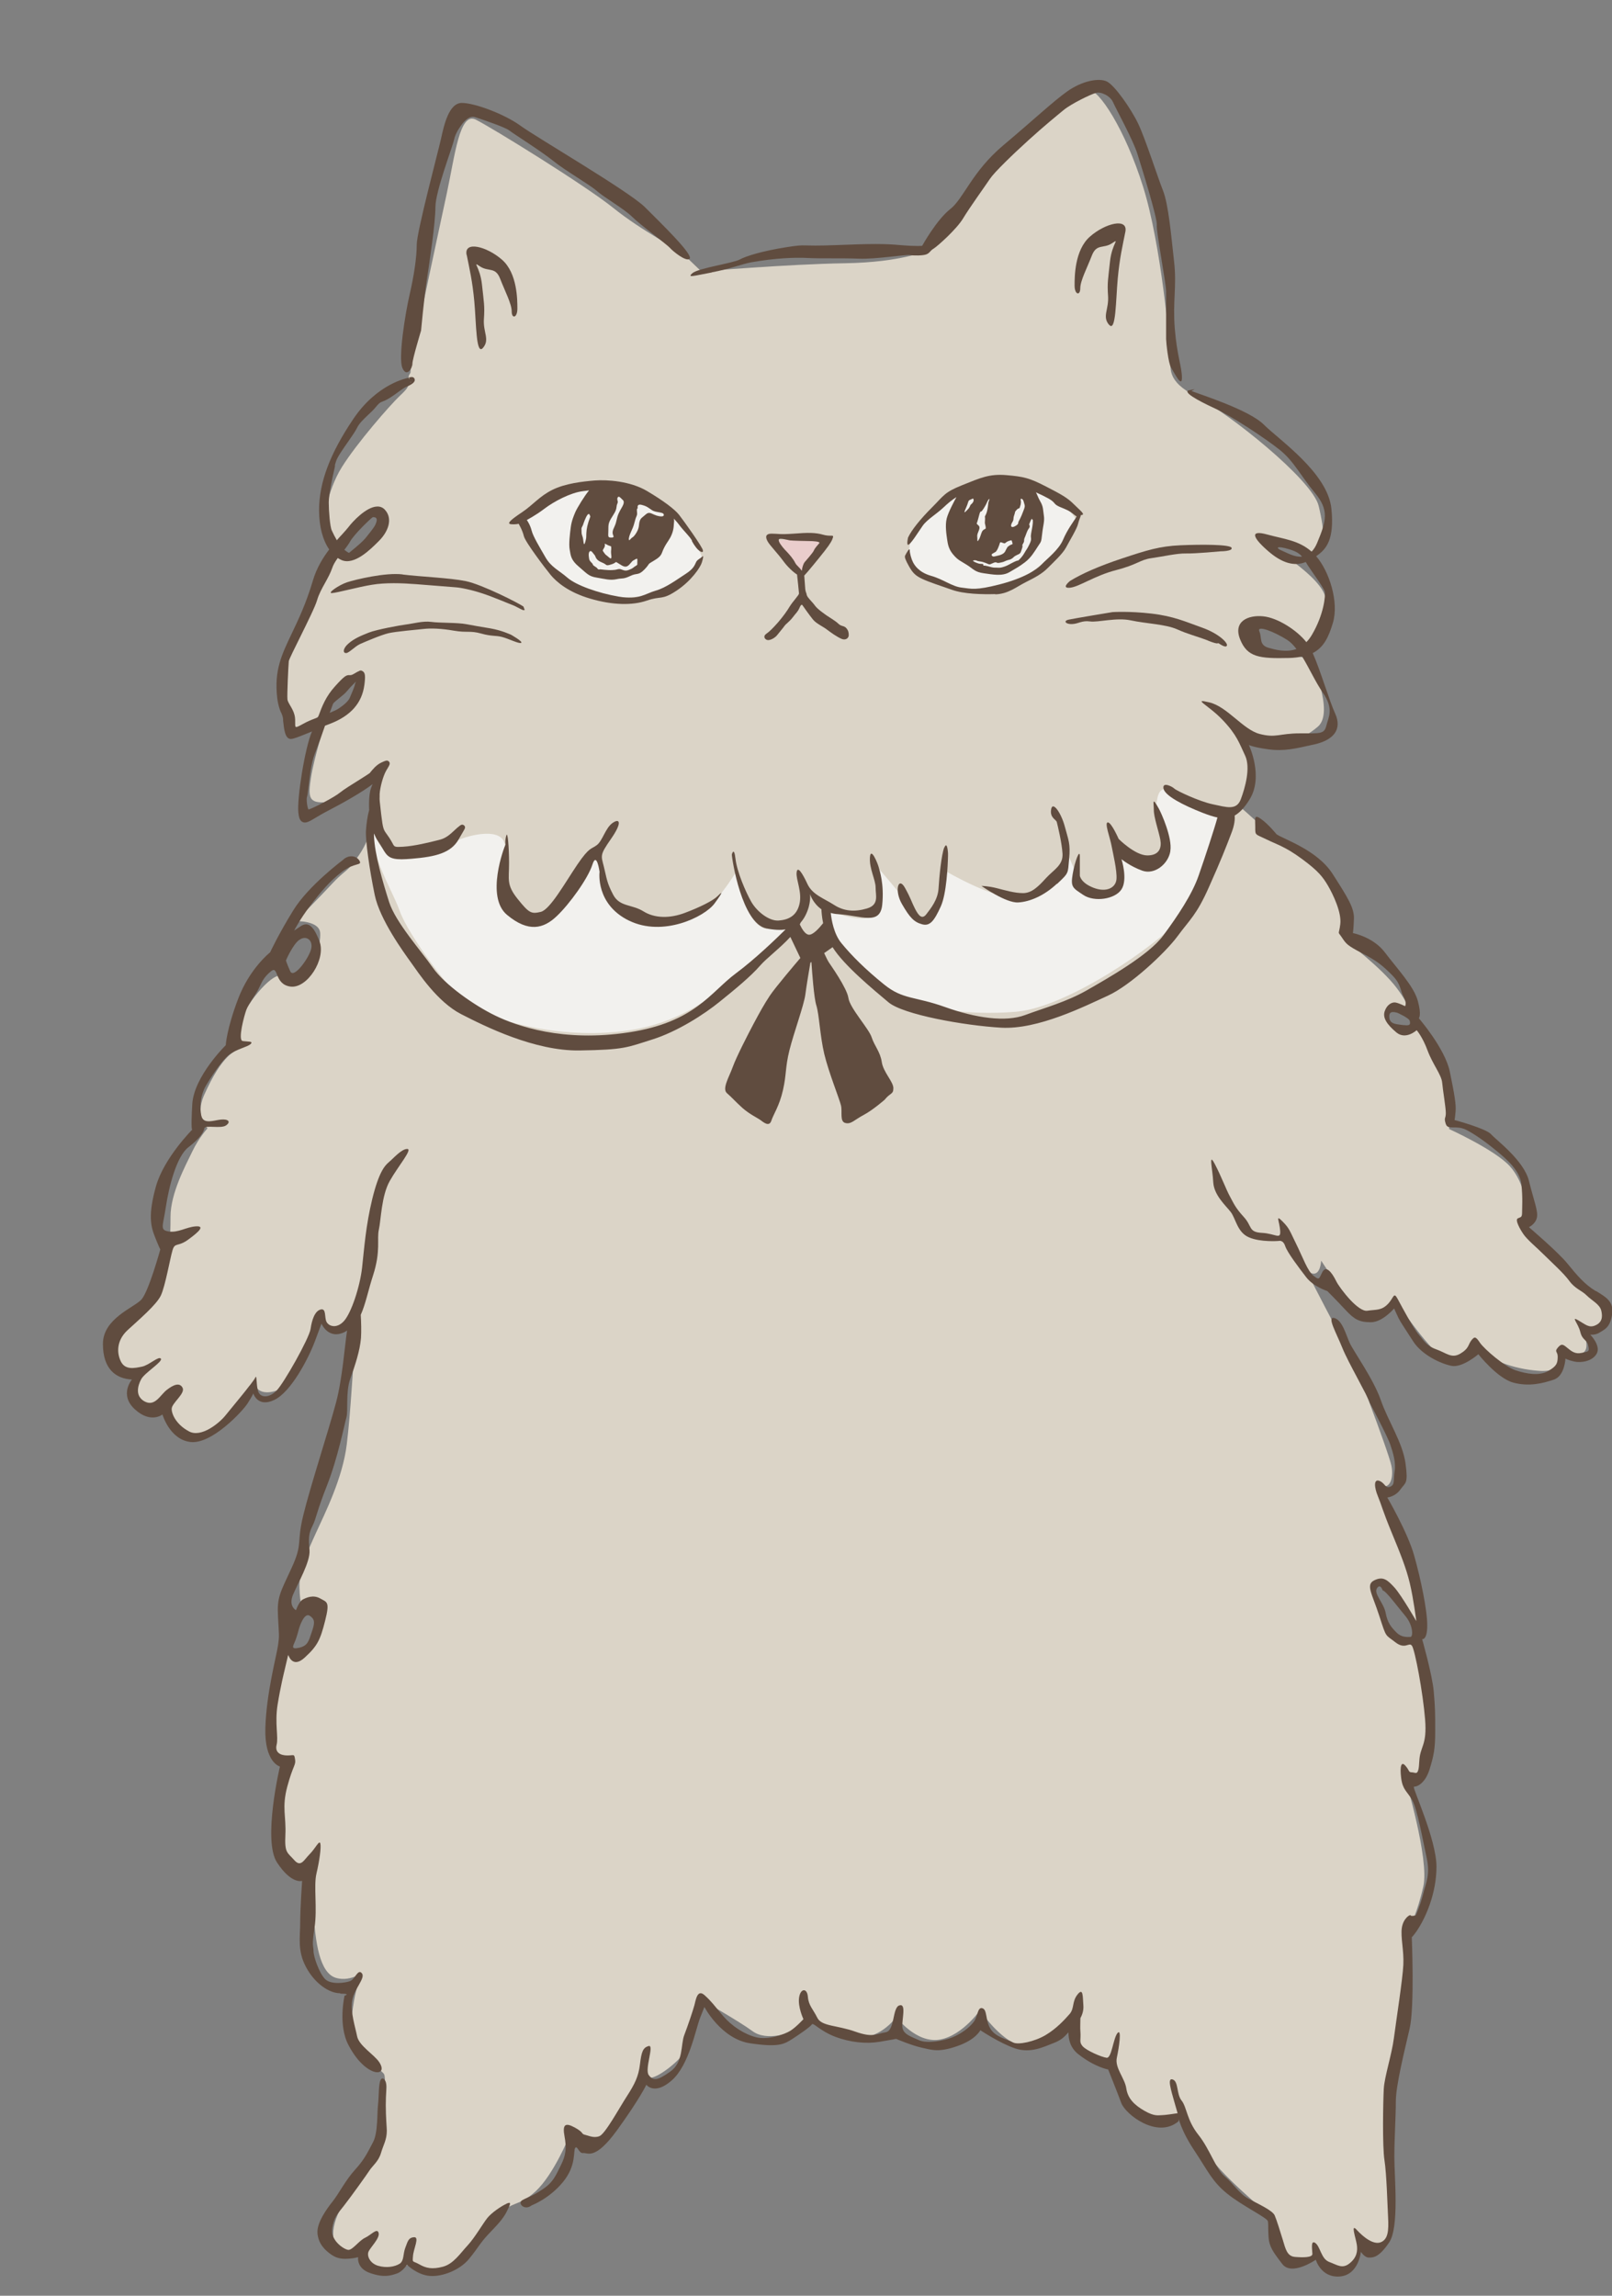 <?xml version="1.0" encoding="UTF-8"?><svg id="_レイヤー_2" xmlns="http://www.w3.org/2000/svg" viewBox="0 0 141.61 201.63"><rect x="0" y="0" width="141.61" height="201.63" fill="#808080" stroke="none"/><defs><style>.cls-1{fill:none;}.cls-2{fill:#f2f1ee;}.cls-3{fill:#dbd4c7;}.cls-4{fill:#604c3f;}.cls-5{fill:#eacdcc;}</style></defs><g id="_レイヤー_1-2"><path class="cls-3" d="M36.06,32.71c0-1.12,2.48-12.38,3.19-15.73.72-3.35,1.12-7.19,2.55-6.47,1.44.72,9.58,5.75,12.06,7.74,2.48,2,5.83,3.75,5.83,3.75l1.92,1.84s7.59-.64,12.62-.72c5.03-.08,7.19-1.12,7.19-1.12,0,0,3.91-4.71,5.11-6.23,1.2-1.52,8.38-7.74,9.18-7.82s3.11,3.35,4.71,8.46c1.6,5.11,2.33,13.82,2.4,14.85s-.48,2.16,2.32,3.59c2.79,1.44,10.14,7.27,10.7,9.58s.64,4.15-.32,4.07c-.96-.08-1.76-.48-2.63-.72s-2.32-.8-1.52-.08c.8.72,5.35,3.35,5.11,5.27-.24,1.92-1.36,4.31-1.84,3.83-.48-.48-3.43-2.63-4.15-2.08-.72.56-.88,2.4.48,2.4s4.15.8,4.15.8c0,0,2.16,4.63.64,5.91-1.52,1.28-2.87,1.52-3.11,1.44s-3.49-.93-3.49-.93c0,0,1.45,3.57.64,4.74-.81,1.17-1.12,1.65-.85,1.81s2.18,2.02,2.98,2.5,4.52,2.02,5.7,5,.69,4.31.69,4.31c0,0,3.03,2.29,4.36,4.05,1.33,1.76,1.12,2.29,1.01,2.13s-1.7-1.01-1.81-.37.05,1.81,1.01,1.92,1.49-.53,2.18.48,2.08,4.21,2.18,5.75c.11,1.54.05,2.5.05,2.5,0,0,3.99,1.81,5.32,3.25s1.92,4.26.85,4.79c0,0,.85,1.86,2.61,3.09,1.76,1.22,3.57,2.87,4.31,3.83.75.96.64,2.13-.05,2.5-.69.37-1.49-.16-1.49-.16,0,0,1.17,2.13,0,2.45-1.17.32-1.81-.21-1.81-.21,0,0,.59,1.86-1.81,1.7s-4.52-1.06-5.06-1.86c-.53-.8-.96-.05-.96-.05,0,0-.9,1.76-2.4.8s-4.26-5.16-4.26-5.16c0,0-1.33,2.34-2.82,1.17s-3.67-4.58-3.67-4.58c0,0-.05,1.33-.8,1.12-.75-.21-2.02-3.19-2.02-3.19,0,0,4.58,9,5,9.53.43.53,3.73,9.31,3.99,10.54s-.27,2.4-1.17,1.49c0,0,2.24,5.38,2.98,8.14.75,2.77.53,4.84.53,4.84,0,0-1.44-3.03-2.61-3.62-1.17-.59-1.49-.48-1.28.27s.48,2.24,1.06,2.93c.59.69,1.22,1.49,1.92,1.49s.85,0,.85.16,1.88,4.85,1.01,7.56c-.86,2.71-.43,4.36-1.12,4.42s-.96-.21-.96-.21c0,0,2.13,7.08,1.6,9.47s-1.22,3.62-1.22,3.62c0,0,.32,5.64-.85,10.49s-.65,6.4-.85,10.7c-.2,4.3.21,6.71-.69,6.97s-2.02-.85-2.02-.85c0,0,.16,2.71-1.22,2.61-1.38-.11-2.71-1.49-2.71-1.49,0,0-.27,1.12-1.49,1.06s-1.81-.85-2.08-2.08c-.27-1.22-.32-1.76-.37-2.02s-4.63-3.83-5.59-5.8c-.96-1.97-2.08-3.25-2.08-3.25,0,0-1.12,1.54-2.61.8-1.49-.75-2.55-2.55-2.98-3.73-.43-1.17-.59-1.6-.59-1.6,0,0-2.08-.05-2.77-1.33-.69-1.28-.64-1.92-.64-1.92,0,0-2.08,1.81-3.94,1.92s-3.89-2.71-3.89-2.71l-.21-.69s-1.6,2.4-3.67,2.77c-2.08.37-3.83-1.97-3.83-1.97,0,0-1.33,1.81-3.14,1.76-1.81-.05-4.1-1.54-4.1-1.54,0,0,.05-.05-.96.59-1.01.64-3.19,1.33-4.42.43-1.22-.9-4.42-2.71-4.42-2.71,0,0-1.12,4.21-2.13,5.22-1.01,1.01-2.98,2.34-2.87,1.06s-1.44,2.66-2.61,4.31c-1.17,1.65-2.08,2.5-2.61,2.18s-1.49-.8-1.49-.8c0,0-1.33,3.3-2.93,4.79-1.6,1.49-2.13.69-3.83,2.61s-3.19,4.58-4.79,4.47c-1.6-.11-2.55-.64-2.55-.64,0,0-1.65.96-2.77.43s-1.22-1.81-1.22-1.81c0,0-1.33,1.17-2.08.32s-.96-2.61.85-5,2.61-3.67,2.77-5.06c.16-1.38.43-4.68.37-5.22s.05-.27-1.06-1.33c-1.12-1.06-1.97-2.34-1.86-3.83.11-1.49.43-2.98.8-3.73s-.75.48-2.18.05c-1.44-.43-1.81-3.14-1.97-5.8s.21-4.68.21-4.68c0,0-1.01,1.7-2.29.05-1.28-1.65-.9-2.82-.9-4.52s.53-3.67.53-3.67c0,0-1.28.05-1.28-1.81s1.44-7.93,1.44-7.93c0,0,.69.53,1.38-.16.69-.69,1.28-1.65,1.54-2.82s.32-1.92-.69-1.44c-1.01.48-1.12.05-1.17-1.49-.05-1.54.64-3.03,1.44-4.79s2.34-4.79,2.71-7.77c.37-2.98.53-6.97.69-8.09.16-1.12.11-3.19.11-3.19,0,0-1.33,1.97-2.29,1.28s-.85-1.7-.96-1.54-2.24,6.01-3.19,6.55-2.13.59-2.4-.27-1.54,2.02-2.55,2.87-1.86,2.02-3.03,1.7c-1.17-.32-2.24-1.97-2.13-2.71.11-.75-1.12.69-1.86-.11s-1.06-1.12-.8-1.81c.27-.69-.05-.96-.21-.96s-1.92-.64-1.92-1.65.16-1.92,1.97-3.51c1.81-1.6,2.55-2.93,2.93-4.52.37-1.6.05-1.92.05-1.92,0,0,.11-.05.11-2.13s1.33-4.52,1.92-5.75,1.33-2.02,1.33-2.02c0,0-1.12-1.06-.32-2.87.8-1.81,1.49-2.82,2.08-3.41s1.76-1.17,1.76-1.17c0,0-1.65.37-.75-1.81.9-2.18,3.09-4.47,3.67-4.1.59.37,1.65.59,2.29-.27.64-.85,1.22-2.4,1.17-3.51-.05-1.12-2.13-1.06-2.13-1.06,0,0,2.29-2.32,3.19-3.3.91-.98,1.33-1.12,1.76-1.7s1.22-1.49,1.54-2.93c.32-1.44.59-4.58.59-4.58,0,0-3.51,2.08-4.74,2.08s-1.28-.53-1.01-2.24c.27-1.7,1.22-4.74,1.22-4.74,0,0,2.02-.8,2.55-2.02.53-1.22.9-2.4.21-1.97s-2.34,1.86-2.77,2.71c-.43.85-2.34,2.18-2.77,1.81s-.8-.8-.85-2.29c-.05-1.49-.11-2.71.48-4.47.59-1.76,4.15-9.1,4.15-9.1,0,0,.85,1.38,2.55-.05,1.7-1.44,2.24-2.98,1.6-3.19s-4.15,2.71-4.15,2.71c0,0-.75-.16-1.01-.85-.27-.69.16-3.62,1.49-5.75,1.33-2.13,4.26-5.48,5.11-6.28.85-.8.7-.83.75-1.17s-.05-.45.05-.64l.11-.19Z"/><path class="cls-2" d="M79.85,48.54c.04-.51.09-1.07.39-1.58s3.59-4.32,7.19-4.45c3.59-.13,4.83,1.16,5.61,1.63s1.45,1.33,1.45,1.5-.09.64-.94,1.84c-.86,1.2-3.04,3.08-4.58,3.72-1.54.64-5.05.94-6.33.21-1.28-.73-2.7-2.01-2.7-2.18s-.09-.68-.09-.68Z"/><path class="cls-2" d="M45.97,45.5c.21-.21,3.08-3.42,7.27-2.78s6.42,2.95,7.02,3.77,1.5,2.27,1.41,2.65-2.22,2.52-4.32,3.04c-2.1.51-4.92.3-6.72-.64-1.8-.94-3.77-3.38-4.02-4.32-.26-.94-.64-1.71-.64-1.71Z"/><path class="cls-5" d="M70.48,50.68c-.04-.17-2.31-2.48-2.48-2.87s.9-.39,1.84-.47c.94-.09,2.57-.17,2.05.81-.51.98-1.41,2.52-1.41,2.52Z"/><path class="cls-2" d="M32.92,71.65s-.53,3.46,2.24,3.35c2.77-.11,4.36-.85,5.11-1.22.75-.37,4.15-1.33,4.1.69-.05,2.02-.48,5.06.96,5.48,1.44.43,3.14.85,3.99-.11.85-.96,3.19-4.9,3.19-4.9,0,0,.43,3.83,1.97,4.95s4.84,1.38,6.6.59c1.76-.8,3.57-3.89,3.57-3.89,0,0,.9,5,2.82,5s2.66-.53,2.77-.69-2.5,2.29-4.47,3.89c-1.97,1.6-5.06,5.11-11.23,5.8-6.17.69-11.87-1.28-13.36-2.29-1.49-1.01-5.32-6.17-6.07-8.3-.75-2.13-3.09-5.48-2.18-8.36Z"/><path class="cls-2" d="M73,80.06s2.71,1.06,3.62.37.59-2.87.59-2.87l-.48-1.81s2.44,2.77,3.35,4.1c.92,1.33,1.33,1.33,1.81.53s.59-1.65.8-2.82c.21-1.17.37-1.06.37-1.06,0,0,4.42,2.61,6.33,2.29,1.92-.32,2.93-1.12,3.51-1.7s.75-2.34.75-2.34c0,0,.69,1.38,1.06,2.45s1.81,1.54,2.71,1.22.96-.85.9-1.65-.11-2.24-.11-2.24c0,0,1.65,2.18,3.03,1.28s.9-1.01.9-2.02-.75-2.13-.59-2.98.16-2.24,1.86-1.01c1.7,1.22,4.26,2.24,4.26,2.24,0,0-2.24,6.55-4.1,8.73-1.86,2.18-9.79,7.72-14.32,8.09-4.52.37-7.72-.37-9.9-1.06-2.18-.69-5.06-2.93-5.7-4.31-.64-1.38-1.65-2.66-.69-3.41Z"/><path class="cls-4" d="M36.23,31.93c0-.38.76-2.9.76-2.9,0,0,.25-2.77.5-4.41.25-1.64.76-5.04.76-6.43s1.51-5.3,1.64-5.93c.13-.63.63-1.26.63-1.26,0,0,.59-.92,1.22-.71.63.21,2.62.87,3,1.17s2.78,1.8,3.87,2.68c1.09.88,3.16,2.05,3.83,2.64.67.59,2.37,1.55,3.09,2.26.71.71,3.07,2.44,3.32,2.73.25.29,1.39,1.22,1.72.97.42-.31-2.52-3.15-3.91-4.54-1.39-1.39-9.56-6.15-10.94-7.16-1.39-1.01-4.01-2-5.15-2s-1.57,1.97-1.82,3.11c-.25,1.14-2.14,8.2-2.14,9.33s-.25,2.77-.63,4.41-1.01,5.55-.63,6.43c.38.88.88,0,.88-.38Z"/><path class="cls-4" d="M62.52,23.92c1.62-.3,2.68-.74,3.47-.88,2.14-.38,3.85-.44,4.98-.38,1.14.06,3.03,0,4.48.06,1.45.06,4.16-.38,4.48-.32.32.06,1.14.06,1.45-.06.32-.13.32-.32.63-.5.32-.19,2.02-1.7,2.59-2.65.57-.95,1.99-2.92,2.37-3.49.38-.57,1.98-2.12,3.37-3.38,1.39-1.26,2.4-2.08,3.09-2.65.69-.57,2.4-1.39,2.84-1.51.44-.13,1.26.25,1.51.82.25.57,1.77,3.34,2.14,4.54.38,1.2,1.77,5.68,1.7,6.24-.06.57.82,5.11.82,5.86v4.16c0,.25.19,2.14.44,2.52.25.38.95,1.83.95.88s-.44-1.95-.63-4.35c-.19-2.4.19-3.66-.06-5.86-.25-2.21-.48-4.99-.98-6.25-.5-1.26-1.54-4.53-2.17-5.85s-2.08-3.4-2.77-3.72c-.69-.32-2.14-.06-3.47.88-1.32.95-2.84,2.4-5.61,4.73-2.77,2.33-3.47,4.67-4.67,5.61s-2.46,3.22-2.46,3.22c0,0-.44.06-1.89-.06-1.45-.13-2.46-.13-5.74,0-3.28.13-2.33-.13-4.35.19-2.02.32-3.47.76-4.04,1.07-.57.32-3.66.76-4.16,1.2-.5.44.08.24,1.7-.06Z"/><path class="cls-4" d="M24.7,62.58c.08.2.15.35.17.59v.13c.09.79.17,1.6.68,1.6.23,0,.66-.17,1.62-.56.08-.03.16-.06.24-.1-.62,1.39-1.33,5.88-1.2,7.12.04.41.12.71.36.83.29.15.61-.04,1.19-.39.27-.16.6-.36,1.01-.57,1.41-.73,3.08-1.68,3.96-2.36-.05.12-.1.24-.14.36-.13.34-.2,1.08-.16,1.91-.15.53-.24,1.21-.28,1.79-.06.89.32,3.51.77,5.68.45,2.17,2.55,5.04,3.19,5.93s2.3,3.45,4.4,4.53c2.11,1.08,6.45,3.25,10.4,3.19,3.96-.06,4.15-.26,6.38-.96,2.23-.7,4.59-2.23,5.93-3.32,1.34-1.08,2.74-2.23,3.57-3.19.55-.63,1.75-1.53,2.64-2.5l.88,1.85c-.32.37-2.23,2.62-2.69,3.32-.51.77-.89,1.47-1.4,2.42-.51.96-1.53,2.94-1.85,3.83-.32.89-.96,1.91-.51,2.3s.7.7,1.34,1.28c.64.57,1.34.89,1.6,1.08.26.19.77.64.96.06s.7-1.28,1.02-2.68c.32-1.4.19-1.98.57-3.51.38-1.53,1.28-3.96,1.4-4.91.09-.7.32-2.09.44-2.78l.09-.06c.06.87.22,3.14.43,3.8.26.83.32,2.68.7,4.28.38,1.6,1.34,3.96,1.47,4.53.13.57-.13,1.4.38,1.53.51.13.77-.26,1.6-.7s1.85-1.34,1.85-1.34c.51-.64.77-.45.77-1.02s-.89-1.4-1.02-2.3c-.13-.89-.64-1.4-.89-2.17s-1.91-2.55-2.04-3.45c-.13-.89-1.6-2.94-1.72-3.13-.09-.13-.29-.55-.41-.81l.74-.52c1,1.61,3.63,3.76,4.91,4.84,1.28,1.08,6.64,2.04,9.89,2.23,3.25.19,7.4-1.91,9.38-2.81s5.04-3.76,6.13-5.23c1.08-1.47,1.66-1.85,2.74-4.28,1.08-2.42,1.49-3.47,2-4.81.27-.7.3-1.19.27-1.5.44-.25.86-.69,1.31-1.41,1.26-2.02-.06-4.79-.06-4.79,0,0,.32.19,1.7.38s2.35-.05,4.05-.43c1.7-.38,2.46-1.32,1.83-2.71-.52-1.13-1.29-3.79-1.97-5.31.97-.5,1.4-1.41,1.77-2.65.55-1.83-.32-4.54-1.47-5.86.92-.62,1.61-1.48,1.34-4.17-.32-3.15-4.6-6.05-5.93-7.38-1.32-1.32-5.65-2.67-6.37-2.96l.25-.13s.19-.06-.44.06c-.63.13.69.88,2.21,1.58,1.51.69,4.48,2.65,5.74,3.66,1.26,1.01,1.83,2.27,3.09,3.78,1.26,1.51,1.01,2.46.19,4.41-.14.33-.3.57-.48.75-1.13-1-2.42-1.1-3.88-1.5-1.58-.44-1.32.25.06,1.45,1.22,1.06,2.3,1.37,3.31.96.06.11.13.23.22.36.5.76,1.39,1.95,1.45,2.27.06.32-.06,1.95-1.14,3.78-.15.25-.31.46-.48.63-.81-1.04-2.53-2.15-3.8-2.27-1.32-.13-2.65.44-2.02,2.02.63,1.58,1.7,1.7,4.29,1.64.44-.01.82-.06,1.16-.13.62,1.02,1.19,2.27,1.8,3.15,1.01,1.45.52,2.15.33,2.91s-.5.69-2.33.69-2.09.43-3.54.05c-1.45-.38-2.84-2.4-4.41-2.77-1.58-.38-.09.22,1.17,1.55,1.26,1.32,1.46,2.05,1.97,3.12.5,1.07,0,2.83-.38,3.84-.38,1.01-1.26.69-2.46.44-1.2-.25-3.2-1.2-3.38-1.38s-1.07-.63-.95,0c.13.63,1.7,1.45,3.47,2.14.47.18.88.32,1.27.4-.25.93-1.12,3.58-1.65,5.09-.57,1.66-1.85,3.57-3.13,5.3-1.28,1.72-4.91,3.76-6.7,4.79-1.79,1.02-3.7,1.53-5.42,2.17-1.72.64-4.34.26-7.02-.7-2.68-.96-3.7-.64-5.36-1.98-1.66-1.34-2.87-2.55-3.76-3.64-.66-.8-.87-2.05-.93-2.65.2.06.42.1.67.11,2.02.13,3.66,1.01,3.85-.82.19-1.83-.25-3.09-.32-3.34-.06-.25-.69-1.83-.76-.82-.06,1.01.5,1.95.5,2.65s.32,1.51-.76,1.83c-1.07.32-2.02.25-2.9-.32-.88-.57-1.89-.88-2.33-1.83-.44-.95-.88-1.64-.95-1.01s.5,1.7.25,2.77c-.25,1.07-1.01,1.39-1.83,1.45-.82.06-1.89-.76-2.4-1.64-.5-.88-1.26-2.65-1.39-3.78-.13-1.14-.32-.38-.32-.38,0,.38.88,6.05,3.03,6.49.69.14,1.24.16,1.69.09-.81.8-2.68,2.61-4.38,3.87-2.23,1.66-3.57,4.28-9.38,5.17-5.81.89-9.89-.57-11.74-1.47-1.85-.89-4.47-2.74-5.49-4.21-1.02-1.47-3.25-3.96-3.83-5.74-.57-1.79-1.28-4.21-1.34-5.87,0-.06,0-.12,0-.18.1.24.21.47.35.67.17.25.3.46.4.64.39.68.62.96,1.68.96.25,0,.55-.02.91-.05,2.09-.17,3.43-.51,4.1-1.7.18-.32.31-.54.4-.69.15-.25.24-.4.07-.54-.17-.14-.32-.01-.45.1l-.08.06c-.09.07-.18.16-.29.26-.33.31-.73.69-1.26.83l-.15.04c-.79.2-2.11.53-3.15.59-.72.04-.73.02-.9-.31-.07-.12-.15-.28-.27-.46-.09-.13-.17-.24-.23-.33-.29-.4-.34-.47-.49-1.71-.15-1.28-.15-1.3-.14-1.57v-.24c.03-.55.28-1.56.59-2.09l.12-.2c.16-.27.24-.42.11-.57-.14-.15-.3-.08-.53.02l-.11.05c-.48.21-.85.69-1.01.89l-.04.05c-.07.06-.5.33-.88.57-.67.42-1.43.89-1.73,1.14-.49.41-2.38,1.39-2.77,1.49-.12-.19-.2-.93-.13-1.11.04-.11.07-.34.13-.85.1-.86.24-2.15.55-2.92.33-.85.69-1.85.9-2.48.14-.05.28-.11.42-.16,1.83-.7,2.83-1.82,3.04-3.43.1-.78.07-1.05-.14-1.19,0,0,0,0,0,0-.01-.01-.03-.02-.05-.03-.11-.07-.21-.04-.3.02-.09.03-.18.09-.27.14-.09.05-.18.11-.29.16-.12.05-.17.05-.23.05-.29-.03-.46.05-1.29.97-.83.91-1.15,1.78-1.46,2.61-.02.04-.03.08-.05.12l-.04.02-.49.19c-.35.14-.64.29-.87.42-.22.12-.48.26-.54.22-.06-.04-.06-.12-.06-.36,0-.19.01-.43-.06-.7-.08-.31-.23-.57-.37-.81-.12-.21-.24-.4-.25-.57-.04-.39.08-2.95.12-3.34.03-.17.54-1.2.99-2.1.63-1.28,1.35-2.73,1.5-3.27.14-.49.42-1.01.7-1.51.25-.45.48-.88.62-1.29.09-.29.28-.59.49-.89.11.07.22.13.33.18,1.12.49,2.55-.94,3.23-1.62l.07-.07c.78-.78,1.25-1.93.51-2.73-.18-.2-.43-.3-.71-.28-.96.05-2.16,1.36-2.5,1.82-.12.16-.32.37-.54.62-.15.16-.31.33-.47.52-.16-.27-.31-.57-.44-.85-.16-.33-.27-1.71-.27-2.48,0-.66.35-2.32.49-2.9.06-.23.06-.3.05-.35,0-.04.03-.13.11-.38.12-.37.6-1.05,1.02-1.65.34-.49.67-.96.82-1.27.18-.38.58-.76.97-1.13.25-.23.5-.47.7-.72.29-.35.37-.38.56-.45.13-.05.31-.12.59-.29.31-.19.55-.37.77-.53.28-.2.51-.38.77-.49.55-.23.78-.46.69-.68-.07-.17-.24-.21-.5-.11l.04.1s-.02.02-.03.03l-.02-.12c-.11.02-2.77.49-4.88,3.63-2.05,3.04-3,5.58-3,8,0,1.42.32,2.63.89,3.45-.56.74-1.11,1.64-1.43,2.72-.6,2.03-1.27,3.42-1.85,4.64-.9,1.89-1.56,3.25-1.29,5.65.08.68.22,1.03.33,1.3ZM112.65,48.38c-.63-.25-.57-.5.63-.13.62.19.9.39,1.1.64-.67.06-1.36-.36-1.73-.51ZM111.45,56.9c-.88-.25-.57-.88-.82-1.45-.25-.57,1.26,0,2.46.76.28.18.55.46.8.79-.9.33-1.87.06-2.44-.1ZM71.16,78.52s.22.79,1,1.34c.01.25.04.69.15,1.22-.35.44-.92,1.09-1.3,1.01-.3-.07-.56-.5-.75-.9.03-.06.06-.12.08-.17.17-.2.32-.42.44-.67.5-1.01.38-1.83.38-1.83ZM31.17,60.17c-.09.29-.23.62-.38.97l-.06.14c-.11.27-.48.62-1,.96-.16.11-.44.23-.77.37.02-.06.05-.12.07-.18.09-.24.17-.46.22-.6.04-.11.36-.36.57-.53.25-.2.51-.41.67-.61.19-.24.51-.56.78-.83-.04.09-.08.19-.11.31ZM32.75,45.42s.18-.01.27.06c.04.04.1.1.07.26-.07.37-.28.63-.56.99-.09.12-.19.24-.3.38-.32.44-1.05,1.02-1.4,1.31-.09.07-.15.12-.15.14-.07,0-.26-.14-.43-.27.2-.26.38-.5.5-.72.33-.61,1.8-2.03,2-2.15ZM36.05,33.55s.02-.01.03-.02l.03.07s-.04-.04-.06-.05Z"/><path class="cls-4" d="M55.27,80.86c2.96,1.45,6.62-.32,7.5-1.51.88-1.2.63-1.01.25-.63s-1.51.95-2.84,1.45c-1.32.5-2.65.5-3.66-.13-1.01-.63-2.08-.38-2.65-1.45-.57-1.07-.57-1.45-.82-2.46-.25-1.01-.38-1.01.63-2.46,1.01-1.45.76-1.83.13-1.39-.63.44-.88,1.58-1.39,1.95-.5.38-.63.13-1.7,1.7-1.07,1.58-2.4,3.97-3.22,4.16-.82.19-1.01.13-2.02-1.13-1.01-1.26-.76-1.7-.76-3.15s-.13-2.9-.25-2.4c-.13.5-.06.76-.06.76-.13.25-1.77,4.6.13,6.18,1.89,1.58,3.22,1.2,4.35.13,1.14-1.07,2.77-3.34,3.15-4.54.38-1.2.63.63.63.63,0,0-.38,2.84,2.59,4.29Z"/><path class="cls-4" d="M82.95,74.43c-.25.63-.44,2.59-.5,3.59-.06,1.01-.69,1.77-1.07,2.27-.38.5-.69.13-1.01-.5-.32-.63-.32-.82-.88-1.83-.57-1.01-.95.25-.25,1.45.69,1.2,1.07,1.58,1.77,1.77.69.19,1.07-.32,1.64-1.58.5-1.11.61-3.55.63-4.41,0-.11,0-.2,0-.25,0,0-.06-1.14-.32-.5Z"/><path class="cls-4" d="M92.85,77.64c1.07-1.01.95-.88,1.07-2.21.13-1.32-.06-1.64-.38-2.84-.32-1.2-1.07-2.27-1.2-1.51-.13.76.44.88.5,1.13.06.25.44,1.77.5,2.77.06,1.01-.76,1.39-1.45,2.14-.69.76-1.26,1.32-2.02,1.32s-1.58-.25-2.33-.44c-.76-.19-1.32-.19-1.32-.19,0,0,2.14,1.51,3.22,1.45,1.07-.06,2.33-.63,3.4-1.64Z"/><path class="cls-4" d="M102.81,74.74c.19-1.14-.79-3.33-1.01-3.72-.63-1.13-.44-.5-.44.13s.44,1.89.57,2.59c.13.69-.06,1.39-1.14,1.39s-2.52-1.45-2.52-1.45c0,0-.63-1.45-.95-1.45s.19,1.32.32,2.02c.13.69.5,2.21.44,2.96-.06.76-.88,1.2-2.02.76-1.14-.44-1.2-1.07-1.2-1.07v-1.7c0-.69-.44.44-.63,1.58-.19,1.14,0,1.2.95,1.83.95.63,2.77.38,3.34-.5.57-.88,0-2.65,0-2.65,0,0,.76.63,1.83,1.01,1.07.38,2.27-.57,2.46-1.7Z"/><path class="cls-4" d="M97.43,28.52c.61.73.59-2.19.76-4.04s.42-2.86.67-4.12c.25-1.26-1.77-.76-3.11.42-1.35,1.18-1.35,3.53-1.35,4.29,0,.84.5.92.5.25s.59-1.77,1.01-2.86c.42-1.09,1.01-.59,1.77-1.09.76-.5,0,0-.17,1.6-.17,1.6-.25,1.85-.17,3.03.08,1.18-.53,1.79.08,2.52Z"/><path class="cls-4" d="M41,22.39c.25,1.26.5,2.27.67,4.12.17,1.85.14,4.77.76,4.04s0-1.35.08-2.52c.08-1.18,0-1.43-.17-3.03-.17-1.6-.92-2.1-.17-1.6.76.5,1.35,0,1.77,1.09.42,1.09,1.01,2.19,1.01,2.86s.5.59.5-.25c0-.76,0-3.11-1.35-4.29-1.35-1.18-3.36-1.68-3.11-.42Z"/><path class="cls-4" d="M87.43,52.2c1.14-.03,1.86-.66,2.68-1.07.82-.41,1.42-.73,1.92-1.23.5-.5,1.32-1.26,1.61-1.8.28-.54.98-1.67,1.07-2.11.07-.32.22-.58.24-.75,0,0,0,0,.02,0,.44-.03-.06-.38-.63-.95-.57-.57-1.07-.85-2.49-1.58-1.42-.73-1.92-.85-3.44-.98-1.51-.13-2.3.25-3.88.88-1.58.63-1.61.91-2.65,1.95-1.04,1.04-1.8,1.99-2.11,2.65,0,0-.19.82.09.6.28-.22.82-1.1,1.2-1.64.38-.54,1.23-1.04,1.8-1.58.38-.36.73-.66,1.16-.93-.16.3-.69,1.26-.85,1.86-.16.62-.03,1.42.05,1.97.08.55.23.9.59,1.3.36.41.57.47,1.14.83s.68.62,1.48.73c.8.11,1.61.28,2.25-.1.64-.38.82-.46,1.35-.86.54-.41.82-.9,1.14-1.39s.29-.36.38-1.11c.08-.75.23-1.11.15-1.61s-.03-.77-.33-1.27c-.2-.35-.26-.6-.37-.77.43.19.85.4,1.12.55.66.38.38.47.98.73.6.25.82.32,1.23.66.14.12.21.16.25.17-.03.06-.06.12-.1.18-.16.25-.73,1.01-1.1,1.89-.38.88-1.39,1.64-1.86,2.14-.47.5-1.61,1.23-3.72,1.77-2.11.54-2.46.38-3.31.28-.85-.09-1.61-.73-2.71-1.04-1.1-.32-1.45-.95-1.58-1.2-.13-.25-.28-.76-.28-1.04s-.28.21-.41.47c-.06.13.03.38.35.95.32.57.57.82,1.17,1.1.6.28,1.51.57,2.59.95,1.07.38,2.68.41,3.81.38ZM89.74,43.82c.16,0,.21.33.24.42.03.1.08.21,0,.42-.08.21-.05.15-.24.62-.2.47-.29.51-.29.65s-.24.26-.24.26c-.2.13-.44.16-.38-.1.07-.26.18-.26.2-.51s.02-.16.1-.44c.08-.28,0-.15.18-.36.18-.21.24-.05.29-.26.05-.21.05-.08.08-.34.03-.26-.1-.38.07-.38ZM86.53,45.68c-.03.38,0,.26.05.55.05.29-.03.18-.21.33-.18.15-.21.57-.39.85-.18.28-.1-.03-.13-.26-.03-.23.08-.38.16-.62s0-.34-.05-.38c-.05-.03-.16-.16-.16-.16,0,0,.08-.21.21-.72.13-.51.13-.24.26-.41.13-.16.24-.36.33-.52.08-.16.2-.46.29-.51.1-.05-.08.29-.07.36,0,0-.05.68-.21.99-.16.31-.05.11-.08.49ZM87.43,48.5c.18-.13.33-.55.41-.82.03-.11.18-.02.34.03.16.05.11-.08.44-.2.33-.11.23-.05.31.15.08.2-.05.1-.29.28-.24.18-.11.1-.21.24-.1.15-.1.26-.24.39-.15.13-.36.2-.57.24-.21.05-.41.13-.49-.02s.13-.18.31-.31ZM85.32,44.28c-.11.11-.08.13-.15.26-.07.13-.18.24-.36.41-.18.16-.02-.18.05-.34.07-.16.15-.36.2-.54s.18-.16.42-.29c0,0,.1.13.02.28-.08.15-.07.11-.18.23ZM90.58,46.89c-.08.41.11.38-.13.88-.24.51-.29.49-.44.77-.15.28-.41.57-.54.67-.13.1.07-.07-.36.13-.42.2-.54.31-.86.42-.33.11-.42.11-.6.1-.18-.02-.31.02-.57-.05-.26-.07-.42-.11-.54-.13-.11-.02-.16.05-.16-.08s-.18-.02-.49-.13c-.31-.11-.55-.24-.31-.26.24-.02.18.05.39.08.21.03.33.05.46.1.13.05.13.03.34.13.21.1.23.02.54-.1.31-.11.15.08.54,0,.39-.08.29-.08.55-.18.26-.1.29-.05.49-.18.2-.13.11-.13.34-.26.23-.13.39-.13.46-.36.07-.23.03-.05.11-.33.08-.28-.07-.13.08-.38.15-.24.03-.24.13-.49.1-.24,0,.02.18-.46.18-.47.29-.39.26-.6-.03-.21-.1.02.02-.28.11-.29.11-.21.16-.34l.1.11s0,.03,0,.05c.03.25-.08.77-.15,1.15Z"/><path class="cls-4" d="M60.78,47.52c.21.39.5.79.76.92s.21-.09.21-.09c0-.26-1.72-2.66-2.1-3.14-.38-.48-1.35-1.22-2.82-2.09-1.47-.87-3.49-1-4.58-.92-1.09.09-2.61.26-3.74.83-1.14.57-1.68,1.31-2.65,1.96-.97.65-1.39,1-.97,1.05.42.04.67-.04.67-.04,0,0,.34.57.46,1.09.13.52,1.85,2.79,2.35,3.4.5.61,1.56,1.53,3.49,2.09,1.93.57,3.7.61,4.96.17,1.26-.44,1.3,0,2.61-.87s2.1-2.05,2.23-2.49c.13-.44.17-.65,0-.48-.17.17-.38.22-.5.44s-.17.57-.92,1.05-1.72,1.22-2.65,1.48c-.92.26-1.43.83-3.24.52-1.81-.31-3.74-1-4.5-1.66s-1.43-.92-1.93-1.79c-.5-.87-1.09-1.83-1.22-2.36-.13-.52-.42-.92-.42-.92,0,0,.76-.39,1.56-1,.8-.61,2.27-1.4,3.36-1.53.2-.02.37-.05.55-.07-.4.47-1.07,1.58-1.21,1.91-.14.33-.33.78-.4,1.34-.07.56-.19,1.48-.09,1.97.09.49.09.89.8,1.48.7.59.85.85,1.57.96.73.12,1.17.26,1.74.14.56-.12.56.02,1.2-.28.63-.31.7,0,1.27-.59.56-.59.12-.35.85-.78s.59-.59.87-1.13c.28-.54.49-.7.68-1.2.19-.49.15-.83.19-1.12,0-.05,0-.13-.02-.22.16.18.32.35.45.53.46.61.92,1,1.14,1.4ZM53.75,47.21c-.35.02-.33-.05-.31-.52.02-.47-.05-.66.23-1.13.28-.47.45-.66.49-1.03s.16-.33.09-.56c-.07-.24.05-.42.19-.31l.14.12s.03.04.05.06c.11.09.29.2.04.65-.31.54-.4.7-.52,1.25-.12.54-.28.63-.33.96-.05.33.26.49-.09.52ZM53.23,47.79c.23.14.45.19.45.19.05.26-.02.33,0,.59.02.26.12.66-.19.38-.31-.28-.23-.14-.42-.4-.19-.26-.12-.19.02-.47.14-.28-.09-.42.14-.28ZM51.42,47.58c-.12.4-.14.19-.19-.19-.05-.38-.14-.35-.14-.68s-.05-.26.07-.49c.12-.23.02-.07.21-.54.19-.47.28-.52.35-.54.07-.02.14.23.14.23-.26.68-.33,1.06-.35,1.46-.02.4.02.35-.09.75ZM55.86,49.7c-.16.07-.23.19-.4.26-.16.07-.38.19-.61.14-.23-.05-.31-.14-.49-.12-.19.02-.16.07-.59.09-.42.02-1.06-.07-1.06-.07,0,0-.14.07-.23-.07-.09-.14-.38-.23-.4-.35-.02-.12-.26-.26-.28-.38-.02-.12,0,.19-.07-.28-.07-.47.12-.63.28-.45.16.19.26.33.26.33.09.23.16.42.63.61.47.19.26.33.8.16.54-.16.26-.33.66-.07s.63.4.92.09c.28-.31.26-.33.45-.42.19-.09.28-.21.26.09-.02.31.05.35-.12.42ZM57.6,45.25c-.38-.12-.56-.35-.87-.07-.31.28-.45.31-.54.61-.09.31,0,.52-.28.99-.28.47-.38.38-.54.59-.16.21-.19-.07.02-.56.21-.49.23-.47.38-1.03.14-.56.23-.45.19-.82s.07-.31.07-.31c0,0-.14-.42.33-.31.47.12.56.23.92.47.35.23.99.14,1.03.38.05.23-.33.19-.7.07Z"/><path class="cls-4" d="M69.39,53.24c-.22.38-.6.91-1.04,1.42-.44.5-.76.82-1.04,1.01s-.16.47.09.54c.25.06.69-.19.88-.44.19-.25.5-.6.63-.79.13-.19.44-.38.73-.76.28-.38.44-.47.6-.85.16-.38.25-.22.25-.22,0,0,.66.95.95,1.29s.88.6,1.2.85c.32.25.91.66,1.29.82s.63-.09.63-.32-.03-.41-.22-.63-.44-.13-.69-.38-.95-.66-1.04-.73-.79-.54-1.01-.85c-.22-.32-.69-.73-.73-.95-.03-.22-.09-.19-.13-.5-.03-.32-.03-.5-.06-.82-.01-.11-.02-.25-.03-.39.01-.01.02,0,.03-.02.22-.22,1.23-1.45,1.77-2.14.54-.69.66-.95.73-1.2.06-.25-.22-.03-.88-.22-.66-.19-1.32-.19-2.59-.09-1.26.09-1.32,0-1.92,0s-.54.35-.35.69.85,1.01,1.36,1.7c.38.53.92,1.02,1.22,1.2.05.5.17,1.57.17,1.67,0,.13-.57.73-.79,1.1ZM69.01,48.35c-.35-.38-.63-.76-.6-.95.03-.19.79.03.98.06s1.48.06,1.73.06.98.03.85.19c-.13.16-.38.41-.47.63-.09.22-.69.88-.82,1.04-.11.14-.21.46-.24.73h-.03c-.1-.21-.43-.43-.55-.67-.19-.38-.5-.73-.85-1.1Z"/><path class="cls-4" d="M108.19,48.11c-.13-.3-2.66-.3-4.5-.22-1.84.08-2.98.45-5.07,1.14-2.09.69-3.61,1.37-4.63,2,0,0-.82.66,0,.59.82-.08,2.16-1.06,4.06-1.55,1.9-.49,2.09-.91,3.11-1.05,1.01-.14,2.22-.43,3.04-.41s3.04-.19,3.04-.19c0,0,1.08,0,.95-.31Z"/><path class="cls-4" d="M106.13,56.27c1.02.4.79.16.92.23.13.07.63.44.73.2.1-.24-.73-1.06-2.16-1.57-1.44-.51-2.49-1.01-4.47-1.24-1.99-.23-3.42-.13-3.42-.13,0,0-3.39.56-3.84.66-.54.12-.24.42.3.39.54-.02.85-.33,1.56-.23.71.1,2.32-.37,3.61-.09s3.03.33,4.04.78c1.01.45,1.71.6,2.73.99Z"/><path class="cls-4" d="M35.37,50.45c-1.51-.19-4.18.46-4.88.69-.7.23-1.78.97-1.33.95.44-.02,2.32-.54,3.51-.73,1.19-.2,2.64-.15,3.93-.05,1.28.1,2.92.23,3.41.27.49.03,1.47.24,2.4.55.94.31,2.33.91,2.69,1.04.36.14,1.17.7.94.26l-.05-.15c-.36-.28-3.65-1.95-5.07-2.24-1.42-.29-4.03-.39-5.54-.58Z"/><path class="cls-4" d="M30.42,57.36c.29-.05.77-.6,1.22-.8.45-.2,1.85-.8,2.5-.95.65-.15,2.46-.3,3.07-.37.61-.07,1.51-.05,2.66.15,1.15.2,1.42-.02,2.39.25.97.27,1.24.15,1.83.3.59.15,1.49.62,1.69.52.2-.1-.9-.72-.9-.72-.14-.05-.79-.37-1.8-.55-1.01-.17-1.33-.22-2.12-.37-.79-.15-2.35-.1-3.07-.2-.72-.1-1.6.15-2.17.22-.56.07-2.64.45-3.32.72-.68.27-1.29.52-1.8.97-.52.45-.47.87-.18.82Z"/><path class="cls-4" d="M29.93,175.1c.94,0,.34.17.34.17,0,0-.6,2.55.34,4.34.94,1.79,1.96,2.3,2.38,2.38.43.08.77-.17.34-.85-.43-.68-1.79-1.45-1.96-2.3-.17-.85-.6-2.13-.43-3.15.17-1.02,1.19-1.96.85-2.38-.34-.43-.6.51-1.02.68-.43.17-1.7.34-2.21-.17-.51-.51-1.02-1.96-1.02-2.47s-.17-.34.09-2.04c.26-1.7-.09-3.66.17-4.76.26-1.11.43-2.3.34-2.64-.09-.34-.43.43-.94.94-.51.51-.77,1.19-1.36.51-.6-.68-.85-.6-.77-2.21.08-1.62-.33-2.39.17-4.25.5-1.86.77-1.87.68-2.38-.08-.51-.08-.34-.68-.34s-1.11-.26-.94-.94c.17-.68-.17-1.87.08-3.49.26-1.62.6-2.98.6-2.98l.34-1.45s.34,1.28,1.45.26c1.11-1.02,1.36-1.53,1.79-3.23.43-1.7.17-1.62-.43-1.96-.6-.34-1.19-.09-1.53.09s-.6.94-.6.94c0,0-.68-.34-.26-1.36.43-1.02,1.53-2.89,1.45-3.91-.09-1.02-.09-1.45.26-2.13.34-.68.34-1.19,1.28-3.57.94-2.38,1.53-5.36,1.7-5.96.17-.6-.08-2.21.34-3.4.43-1.19.85-2.47.94-3.57.04-.58.02-1.4-.02-2.04.43-.95.66-2.18,1.08-3.46.7-2.17.32-3.19.51-4.02.19-.83.22-2.98.96-4.28.73-1.3,2.04-2.81,1.53-2.81s-1.21.83-1.6,1.15c-.38.32-.89.89-1.47,3.25-.57,2.36-.7,4.28-.89,6-.19,1.72-.96,4.02-1.6,4.72-.64.7-1.34.45-1.53.06-.19-.38,0-1.21-.51-1.08-.51.13-.77.89-.89,1.72-.13.83-2.36,4.79-3,5.42-.64.64-1.4.64-1.6.06-.19-.57-.1-1.58-.26-1.21-.16.37-2.11,2.68-2.62,3.32-.51.64-2.11,1.98-3.19,1.4-1.08-.57-1.53-1.47-1.53-1.98s1.21-1.34.96-1.85c-.26-.51-.83-.26-1.4.19-.57.45-1.02,1.47-1.91,1.02-.89-.45-.64-1.4-.32-1.98.32-.57,1.91-1.53,1.72-1.79-.19-.26-1.02.57-1.66.7-.64.13-1.47.32-1.85-.45-.38-.77-.38-1.85.57-2.74.96-.89,2.55-2.23,2.94-3.06s.8-3.21,1.02-3.96c.22-.75.45-.26,1.4-.96.96-.7,1.47-1.21.64-1.15-.83.06-1.53.57-2.36.45-.83-.13-.51-.45-.26-2.17.26-1.72.93-4.43,1.98-5.23,1.05-.81,1.34-1.34,1.4-1.66.06-.32,1.47.06,1.91-.26.45-.32.19-.57-.45-.51-.64.06-1.53.45-1.72-.32-.19-.77-.06-1.85.38-2.62.45-.77,1.4-2.23,2.04-2.74.64-.51,1.66-.7,1.91-.96.26-.26-.26-.19-.7-.26-.45-.06.13-2.23.32-2.74.19-.51.83-1.34,1.08-1.85.26-.51.38-.96,1.08-1.53.7-.57.26,1.15,1.72,1.34,1.47.19,3.13-2.42,2.55-3.96-.57-1.53-1.08-1.72-1.66-1.34l-.57.38s.51-1,1.4-2.17c.89-1.17,1.72-2.17,2.81-3,1.08-.83,1.79-.51,1.53-.96-.26-.45-.96-.57-1.47-.06,0,0-3,2.23-4.34,4.4-1.34,2.17-2.04,3.7-2.04,3.7,0,0-1.79,1.4-2.81,4.08-1.02,2.68-1.09,4.08-1.09,4.08,0,0-2.79,2.73-2.94,5.17-.13,2.28-.02,2.25,0,2.24-.02.02-2.49,2.5-3.19,4.98-.7,2.49-.45,3.51-.13,4.34.32.83.51,1.21.51,1.21,0,0-1.02,3.7-1.66,4.4-.64.7-3.38,1.66-3.38,3.89s1.15,3.06,2.55,3.13c0,0-1.15,1.34.26,2.62,1.4,1.28,2.42.45,2.42.45,0,0,.64,2.23,2.49,2.42,1.85.19,4.53-2.68,4.98-3.38.45-.7.51-.89.51-.89,0,0,.38,1.28,1.85.57,1.47-.7,3-3.64,3.57-5.17l.57-1.53s.62,1.5,2.11.7c.05-.03.09-.07.14-.1-.21,1.36-.41,4.23-.97,6.33-.68,2.55-2.3,7.49-2.89,9.95-.6,2.47,0,2.38-1.02,4.59-1.02,2.21-1.28,2.55-1.19,4.25.08,1.7.14,1.58,0,2.55-.14.97-1.02,4.17-1.11,7.23-.09,3.06,1.28,3.4,1.28,3.4,0,0-1.53,6.47-.26,8.42,1.28,1.96,2.21,1.62,2.21,1.62,0,0-.17,2.38-.17,3.66s-.26,2.47.51,3.91c.77,1.45,2.04,2.3,2.98,2.3ZM25.93,144.13c.17-.43.34-1.11.34-1.11,0,0,.43-1.45.94-1.11.51.34.43.68.17,1.45-.26.77-.34,1.19-1.11,1.36-.77.17-.51-.17-.34-.6ZM26.27,82.57c.57-.45,1.21-.06,1.08.7-.13.77-1.53,2.74-1.85,2.04-.32-.7-.38-.96-.38-.96,0,0,.57-1.34,1.15-1.79Z"/><path class="cls-4" d="M140.18,113.39c-.96-.57-1.66-1.4-2.49-2.42-.83-1.02-3.38-3.19-3.38-3.19,0,0,.57-.26.7-.83.13-.57-.26-1.47-.7-3.25-.45-1.79-2.87-3.57-3.32-4.08-.45-.51-3.21-1.25-3.21-1.25,0,0,.04-.19.09-.77.05-.58-.09-1.45-.51-3.49-.43-2.04-2.72-4.68-2.72-4.68,0,0,.26-.26-.09-1.53-.34-1.28-1.87-2.89-2.89-4.25-1.02-1.36-2.81-1.7-2.81-1.7,0,0,.06-.35.09-1.28.02-.93-.51-1.79-1.87-3.91-1.36-2.13-4.34-3.06-4.93-3.49,0,0-.72-.89-1.36-1.34-.64-.45-.51-.06-.51.7s-.03.6.96,1.08c.98.48,1.66.64,3.13,1.72,1.47,1.08,1.85,1.6,2.3,2.36.45.77,1.21,2.36,1.08,3.38-.13,1.02-.26.57.13,1.15s.45.7,1.79,1.4,1.79,1.08,2.62,1.91c.83.83.7,1.34,1.02,1.91.32.57.13.83.13.83,0,0-.51-.26-.83-.32-.32-.06-.77.19-.96.77-.19.57.19,1.15,1.02,1.85.83.7,1.79-.19,1.79-.19,0,0,.51.57.96,1.79.45,1.21,1.21,2.11,1.28,2.81.06.7.32,2.17.32,2.68s-.19.38,0,.96c.19.57.89.06,1.79.51.89.45,1.98,1.28,2.74,1.91.77.64,1.98,1.66,2.11,2.87.13,1.21.06,2.04.06,2.49s-.13.38-.38.51.17.91.51,1.4c.34.49,1.15,1.15,1.79,1.79.64.64,1.72,1.6,2.23,2.3.51.7,1.08.83,1.53,1.28.45.45,1.15.77,1.28,1.34.13.57.06,1.02-.51,1.28-.57.26-.87-.07-1.53-.45s0,.26.19,1.02c.19.77.57.64.7,1.21.13.57,0,.51-.57.64s-.89-.13-1.28-.45c-.38-.32-.51-.38-.83,0-.32.38.02.32,0,.83-.02.51-.06.77-.83,1.21-.77.45-1.91.26-2.87-.06-.96-.32-2.74-1.85-3.13-2.42-.38-.57-.48-.56-.77-.19-.28.37-.19.7-.96,1.15-.77.45-1.21-.06-2.11-.38-.89-.32-1.08-.77-1.53-1.28-.45-.51-1.47-2.42-1.85-3.13-.38-.7-.32-.13-.89.45-.57.57-1.02.45-1.79.57s-2.36-1.85-2.74-2.62c-.38-.77-.89-1.4-1.21-.77-.32.64-.26.7-.77.32-.51-.38-.96-1.66-1.53-2.81-.57-1.15-.57-1.34-1.21-1.98-.64-.64-.25,0-.19.83.06.83-.38.26-1.6.19-1.21-.06-.84-.58-1.6-1.4-.76-.83-.89-1.21-1.21-1.79-.32-.57-.77-1.79-1.34-2.87-.57-1.08-.19.45-.13,1.6.06,1.15,1.08,2.04,1.53,2.62.45.57.57,1.79,1.6,2.23,1.02.45,2.62.32,2.62.32,0,0,.38-.13.57.45.19.57,1.21,1.91,1.85,2.74.64.83,1.85,1.21,1.85,1.21,0,0,.83.83,1.6,1.66.77.83,1.21,1.08,2.23,1.08s2.04-1.21,2.04-1.21c0,0,.18.42.38.83.2.41.51.83,1.28,2.04.77,1.21,2.43,1.98,3.38,2.17.96.19,2.36-1.02,2.36-1.02,0,0,1.66,2.11,3.06,2.49,1.4.38,2.62.06,3.57-.26.96-.32,1.02-1.85,1.02-1.85,0,0,.19.13.77.26.57.13,1.6,0,1.98-.7.38-.7-.57-1.66-.57-1.66,0,0,.45.06.83-.19.38-.26.89-.38,1.08-1.53.19-1.15-.45-1.53-1.4-2.11ZM123.33,90.04c-.6-.09-1.21-.06-1.28-.64-.06-.57.26-.57.7-.45,0,0,1.02.45,1.09.7.06.26.09.47-.51.38Z"/><path class="cls-4" d="M124.29,156.91c.19,0,.89-.26,1.28-1.47.38-1.21.51-1.85.51-3.38s0-2.04-.13-3.51c-.13-1.47-1.02-4.59-1.02-4.59,0,0,.45.13.45-1.21s-.57-4.08-1.15-6.13c-.57-2.04-2.36-5.1-2.36-5.1,0,0,.7-.06,1.15-.7.45-.64.7-.45.45-2.3-.26-1.85-1.53-3.7-2.17-5.55-.64-1.85-2.43-4.34-2.74-5.04-.32-.7-.64-1.98-1.34-2.17-.7-.19.19,1.34.7,2.62.51,1.28,2.23,4.21,2.42,4.85,0,0,1.53,2.87,1.79,3.64.26.77.51,1.6.38,2.36-.13.77.06,1.15-.38,1.34-.45.19-.45-.32-.96-.51-.51-.19-.45.57-.13,1.34.32.77.42,1.28,1.21,3.19.79,1.91,1.28,3.13,1.6,4.47.32,1.34.57,3.32.57,3.32,0,0-1.28-2.23-1.91-2.94-.64-.7-1.02-1.02-1.79-.64-.77.38-.19,1.15.45,3.13.64,1.98.51,1.6,1.4,2.3.89.7,1.21-.06,1.47.32.26.38.96,4.08,1.15,6.45.19,2.36-.45,2.34-.51,3.7-.06,1.36-.31.96-.64.96s-.19-.13-.57-.57c-.38-.45-.51.06-.38,1.08.13,1.02.51,1.15.96,1.91.45.77.96,3.64,1.28,5.1.32,1.47-.06,2.17-.32,3.19-.26,1.02-.64,1.85-.64,1.85,0,0-.41.11-.45,0-.04-.11-.64.26-.77,1.08-.13.83.19,1.98.13,3.25-.06,1.28-.64,4.98-.83,6.45-.19,1.47-.83,3.38-.89,4.47-.06,1.08-.13,5.04.06,6.25.19,1.21.26,3.89.32,5.04.06,1.15,0,1.91-.64,2.17-.64.26-1.53-.45-2.11-1.08-.57-.64-.09.7,0,1.28.09.58,0,1.15-.64,1.66-.64.51-1.08.13-1.79-.13-.7-.26-.77-1.34-1.21-1.66-.45-.32-.26.64-.26.96s-.83.32-1.53.26c-.7-.06-.83-.7-1.08-1.53-.26-.83-.51-1.66-.7-2.11-.19-.45-1.47-1.02-2.3-1.47-.83-.45-1.34-1.34-2.11-1.98-.77-.64-1.28-2.36-2.3-3.64-1.02-1.28-1.01-2.43-1.47-3-.46-.57-.26-1.66-.77-1.85-.51-.19-.19.83.19,2.17.08.27.15.53.23.79-.33.05-1.13.17-1.38.17-.32,0-.64.13-1.53-.38s-1.47-1.08-1.6-1.98c-.13-.89-1.02-1.79-.83-2.68.19-.89.45-2.62.06-2.17-.38.45-.51,2.23-.96,2.17-.45-.06-1.79-.64-2.11-1.02-.32-.38-.13-.51-.19-1.28-.03-.33,0-.78,0-1.18.19-.35.29-.71.26-1.12-.06-.77,0-1.6-.51-.96s-.26,1.21-.7,1.72c-.45.51-1.15,1.28-2.11,1.85-.96.57-2.42.89-2.87.64-.45-.26-1.53-.45-1.98-1.21s-.26-1.66-.7-1.79-.38.7-.77,1.21-1.08,1.02-1.85,1.34-2.23.57-2.94.26c-.7-.32-1.4-.51-1.47-1.15-.06-.64.38-2.11-.26-1.91-.64.19-.38,2.23-1.21,2.36-.83.13-1.08.51-2.68-.06-1.6-.57-2.94-.45-3.32-1.21-.38-.77-.77-1.08-.83-1.85s-.64-.77-.77.06c-.13.83.38,1.91.38,1.91,0,0-.64.7-1.15,1.02s-1.98.83-3,.57c-1.02-.26-2.1-.93-2.94-1.91-.84-.99-.96-1.21-1.6-1.79-.64-.57-.77.45-.89.89s-.57,1.79-.89,2.62-.06,2.36-1.21,3.19c-1.15.83-1.53.83-1.91.32s.51-2.68,0-2.55c-.51.13-.64.51-.77,1.6-.13,1.08-.45,1.72-1.15,2.81-.7,1.08-1.91,3.32-2.42,3.51s-.96-.06-1.28-.13-.06-.19-.89-.64-1.08-.26-.89.77c.19,1.02.13,1.66-.32,2.55s-.64,1.47-1.6,2.11c-.96.64-1.34.7-1.79.96-.45.26.19.96.83.45,0,0,1.53-.57,2.74-2.04,1.21-1.47.89-2.74,1.08-3s.32.51.7.45,1.02.7,3-2.04c1.98-2.74,2.55-3.96,2.55-3.96,0,0,.7.96,2.23-.38,1.53-1.34,2.11-4.53,2.49-5.49l.38-.96s1.47,2.81,4.02,3.19c2.55.38,3,.06,3.7-.38.7-.45,1.6-1.08,1.72-1.28s.7.57,2.04,1.08c1.34.51,2.74.64,3.89.45,1.15-.19,1.47-.26,1.47-.26,0,0,1.34.57,2.23.77.89.19,1.47.45,3.13-.13,1.66-.57,2.04-1.4,2.04-1.4,0,0,1.72,1.15,3.06,1.6,1.34.45,2.49-.13,3.32-.45.69-.26.94-.5,1.36-.96,0,.62.16,1.36.87,1.92,1.47,1.15,2.62,1.34,2.62,1.34,0,0,.77,1.91,1.15,2.94.38,1.02,3.19,3.19,5.04,1.6v-.19c.27.82.64,1.66,1.4,2.8,1.15,1.72,1.53,2.68,2.87,3.76,1.34,1.08,3.51,2.11,3.57,2.42.06.32,0,.57.06,1.4.06.83.38,1.28,1.21,2.36.83,1.08,2.94-.38,2.94-.38,0,0,.45,1.6,2.11,1.47,1.66-.13,1.85-2.17,1.85-2.17,0,0,.32.51.7.51s.89,0,1.79-1.34c.89-1.34.45-5.74.45-7.47s.13-3.51.13-4.91.77-4.47,1.21-6.38c.45-1.91.19-8.04.19-8.04,0,0,.24-.19.7-.96.46-.76,1.47-2.81,1.47-5.23s-2.17-7.02-1.98-7.02ZM123.9,143.77c-.26,0-.77.06-1.21-.38-.45-.45-.8-.84-.96-1.72-.16-.88-1.07-1.69-.77-2.17s.51.19.51.19c.26,0,1.28,1.4,1.98,2.23.7.83.7,1.85.45,1.85Z"/><path class="cls-4" d="M44.48,193.56c-.47.21-1.28.77-1.66,1.23-.38.47-1.11,1.74-1.74,2.42-.64.68-1.23,1.62-2.17,1.87s-1.49.13-2.08-.21c-.6-.34-.6-.09-.55-.72.04-.64.6-1.7.09-1.66-.51.04-.55.38-.77.94-.21.55-.09,1.15-.51,1.4-.43.26-1.15.38-1.87.17-.72-.21-1-.86-.85-1.23.15-.38,1.02-1.19.89-1.66-.13-.47-.64.17-1.19.43-.55.26-1.11,1.11-1.49,1.06s-1.53-.81-1.4-1.83c.13-1.02.47-1.32,1.06-2.08.6-.77,2-2.72,2.25-3.11.26-.38.77-.77.98-1.49.21-.72.51-1.15.51-1.96,0-.24-.09-1.19-.09-2.25s.09-1.45.04-1.83c-.04-.38-.34-.72-.51-.34-.17.38-.13,1.4-.21,2.13-.09.72,0,2.47-.43,3.28-.43.81-.72,1.49-1.57,2.42s-1.45,2.13-1.96,2.77c-.51.64-1.45,1.91-1.36,2.85.09.94.68,1.49,1.23,1.87s1.06.38,1.57.34c.51-.04.77-.13.77-.13,0,0-.17.98,1.06,1.4,1.23.43,1.83.21,2.34.04.51-.17.89-.77.89-.77,0,0,.89.89,2,.98,1.11.09,2.64-.51,3.45-1.49.81-.98.94-1.36,1.7-2.17.77-.81,1.28-1.32,1.62-2,.34-.68.43-.89-.04-.68Z"/><rect class="cls-1" width="141.61" height="201.63"/></g></svg>